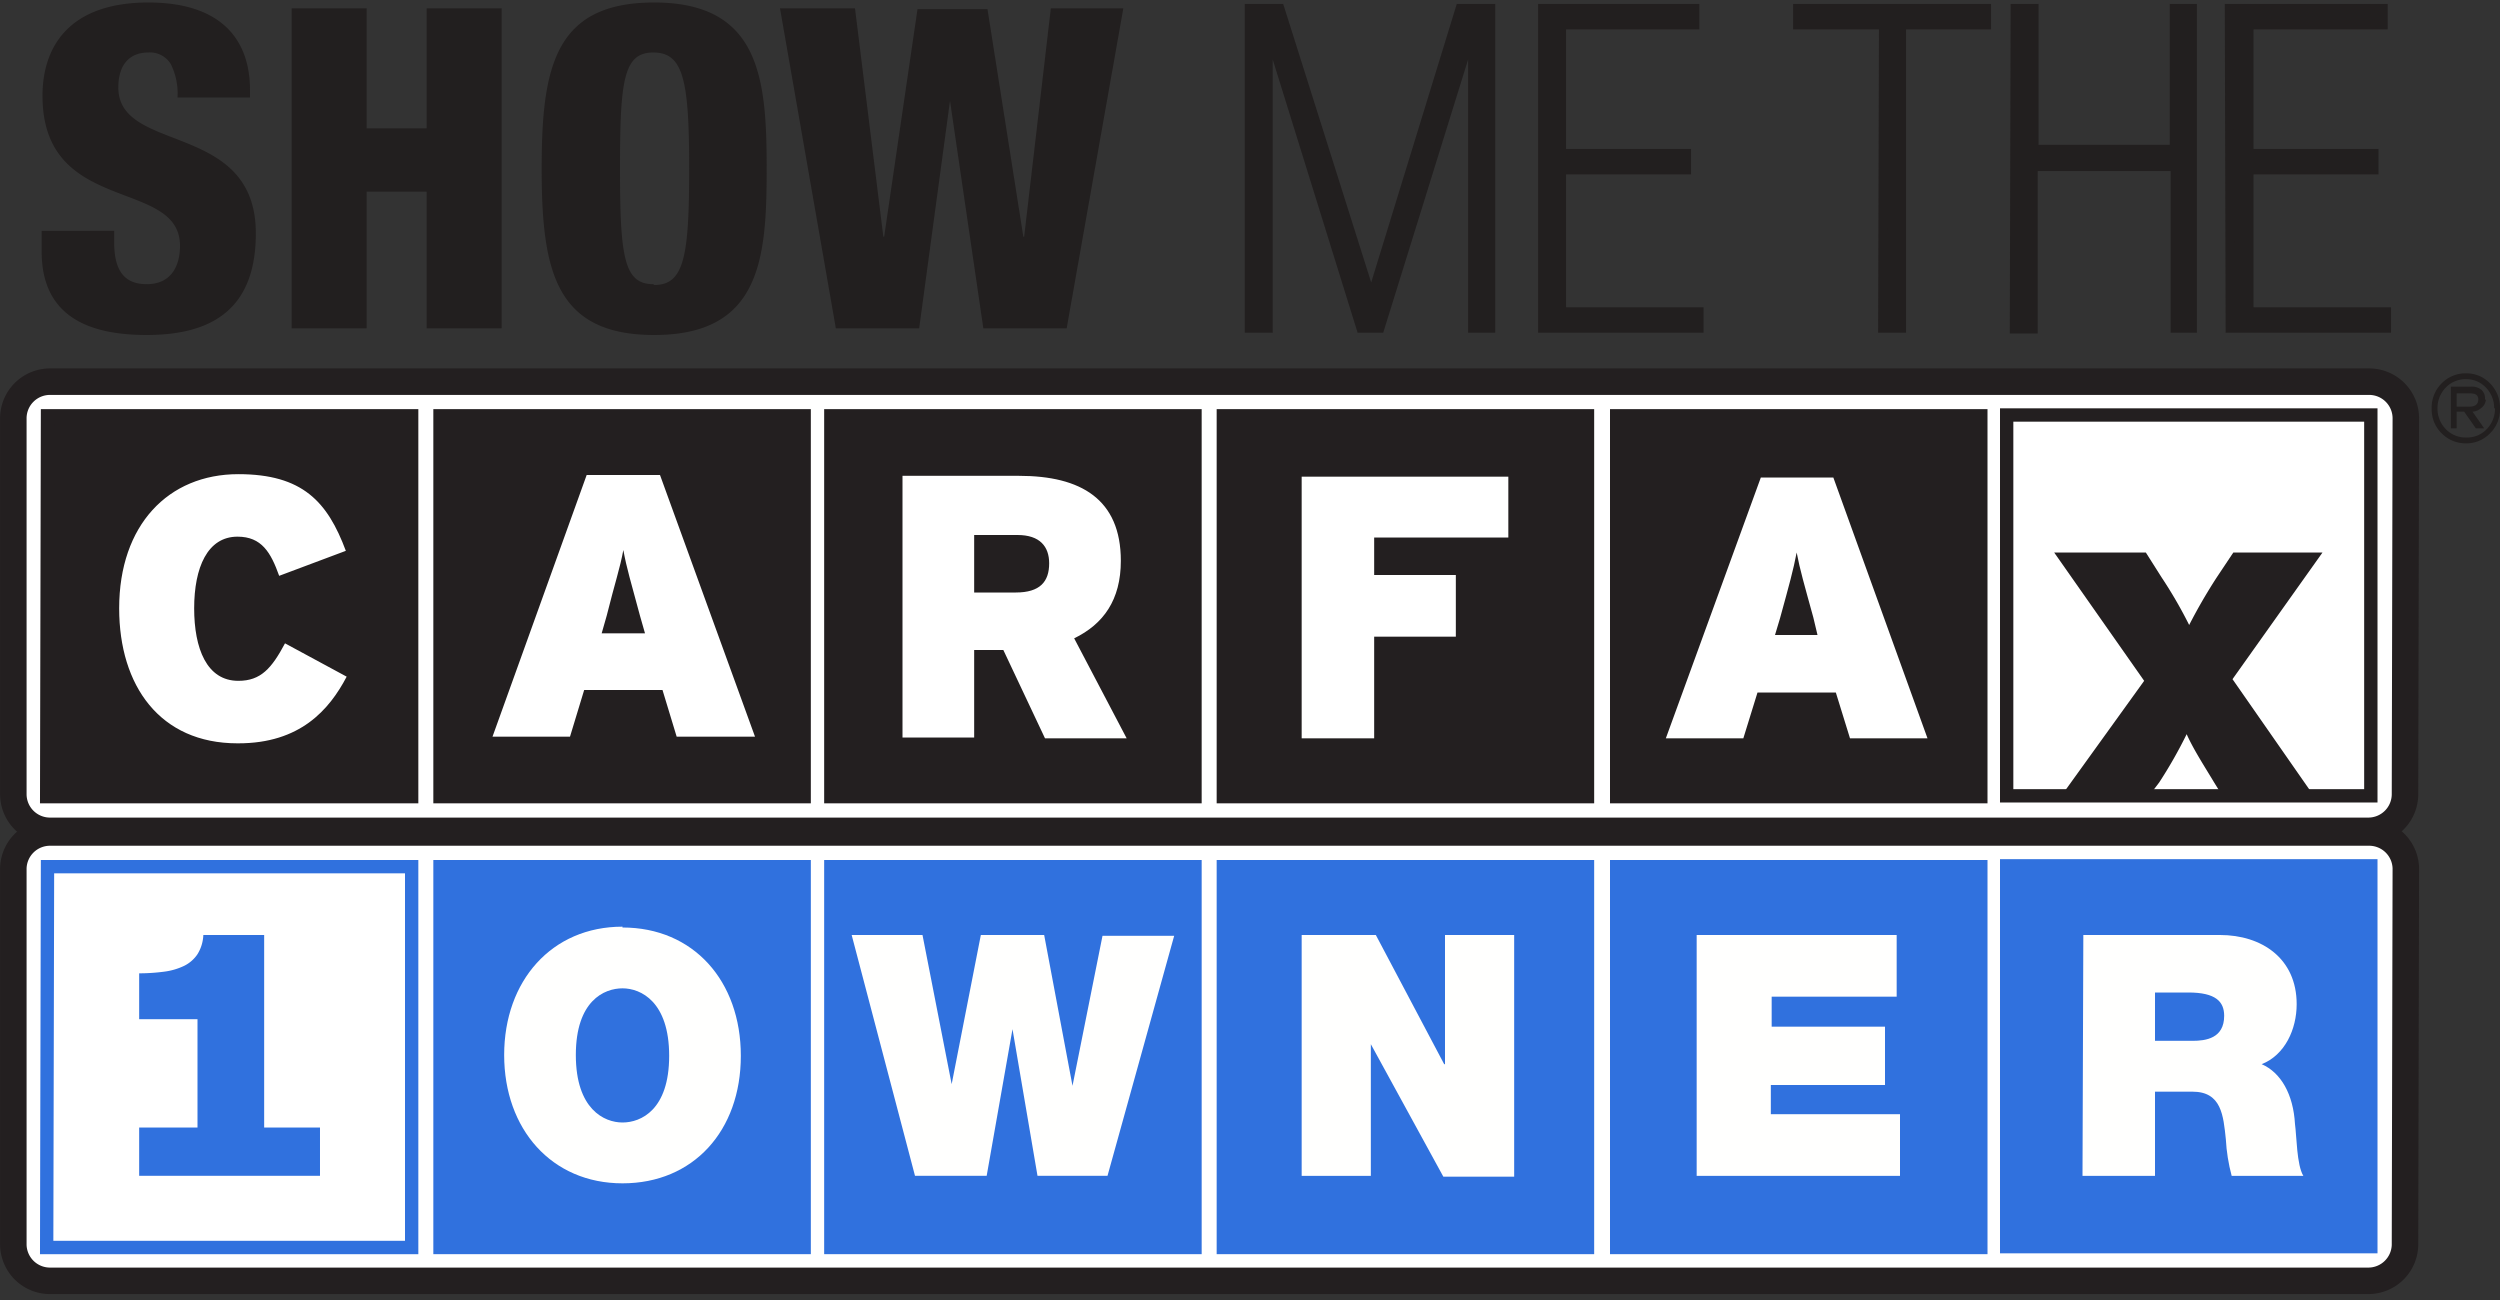 <svg xmlns="http://www.w3.org/2000/svg" viewBox="0 0 300 156"><rect x="0" y="0" width="300" height="156" fill="#333333" stroke="none"/><defs><clipPath id="a"><path fill="none" d="M74.7 111.3c8.5 0 14.2 6.4 14.2 15.4S83.2 142 74.7 142s-14.2-6.5-14.2-15.4 5.7-15.4 14.2-15.4zm0 23.4c2.2 0 5.6-1.5 5.6-8s-3.4-8.1-5.6-8.1-5.6 1.5-5.6 8 3.4 8.1 5.6 8.1z" clip-rule="evenodd"/></clipPath><clipPath id="b"><path fill="none" d="M-663.4-791.9H1354V555.6H-663.4z"/></clipPath><clipPath id="c"><path fill="none" d="M124.5 141.1l-3-17.6-3.1 17.6h-8.6l-7.6-28.9h8.5l3.5 17.9 3.5-17.9h7.6l3.4 18.1 3.6-18h8.6l-8 28.8h-8.4z" clip-rule="evenodd"/></clipPath><clipPath id="d"><path fill="none" d="M-663.1-791.9H1354V555.6H-663.1z"/></clipPath><clipPath id="e"><path fill="none" d="M156.2 112.2h8.9l8.2 15.5h.1v-15.5h8.3v29h-8.5l-8.7-15.9v15.8h-8.3v-28.9" clip-rule="evenodd"/></clipPath><clipPath id="f"><path fill="none" d="M-662.6-791.9h2017.2V555.6H-662.7z"/></clipPath><clipPath id="g"><path fill="none" d="M203.6 112.2h24v7.4h-15v3.6h13.6v7h-13.7v3.5H228v7.4h-24.4v-28.9" clip-rule="evenodd"/></clipPath><clipPath id="h"><path fill="none" d="M250 112.2h16.4c5 0 9.2 2.8 9.2 8.3 0 3-1.4 6.1-4.2 7.2 2.3 1 3.8 3.6 4 7.2.2 1.4.2 4.9 1 6.2h-8.6a21.4 21.4 0 0 1-.7-4.4c-.3-2.8-.5-5.7-4-5.7h-4.5v10.1h-8.7zm8.6 12.7h4.5c1.6 0 3.8-.3 3.8-3 0-1.7-1-2.8-4.3-2.8h-4z" clip-rule="evenodd"/></clipPath></defs><path fill="#fff" fill-rule="evenodd" stroke="#231f20" stroke-width="3.18" d="M288.6 95.3a4.4 4.4 0 0 1-4.4 4.4H6a4.4 4.4 0 0 1-4.4-4.4V50.2a4.4 4.4 0 0 1 4.4-4.4h278.3a4.4 4.4 0 0 1 4.4 4.4z"/><path fill="#fff" stroke="#231f20" stroke-width="1.6" d="M240.8 49.8h43.7v45.7h-43.7z"/><path fill="#231f20" stroke="#231f20" stroke-width="1.6" d="M52.8 49.9h43.7v45.7H52.8zM99.7 49.9h43.7v45.7H99.7zM146.8 49.9h43.7v45.7h-43.7zM194 49.9h43.7v45.7H194zM5.7 49.9h43.7v45.7H5.6z"/><path fill="#fff" d="M28.5 89.2c-9.3 0-14.2-6.9-14.2-16.2 0-10 5.9-16.1 14.3-16.1 7.7 0 10.7 3.3 12.9 9.2l-8 3c-1-2.8-2.1-4.7-5-4.7-3.6 0-5.2 3.7-5.2 8.6 0 4.8 1.5 8.7 5.3 8.7 2.7 0 4-1.5 5.6-4.5l7.4 4c-2.1 4-5.6 8-13 8zM77.4 76h-5.2l.6-2.1c1-4 1.6-5.7 2-7.9.4 2.2.9 3.8 2 7.9zm13.2 12.4L79.2 57h-8.8L59.1 88.4h9.3l1.7-5.6h9.4l1.7 5.6zM125.9 67.6c0 2.2-1.1 3.5-4 3.5h-5v-6.9h5.2c2.7 0 3.8 1.4 3.8 3.4zm9.3 21l-6.3-12c3.5-1.7 5.6-4.6 5.6-9.3 0-7.4-4.8-10.2-12.2-10.2h-14v31.4h8.6V78h3.5l5 10.6zM164.9 64.5V69h9.8v7.4h-9.8v12.2h-8.7V57.2H181v7.3zM218.1 76.2H213l.6-2c1.1-4 1.6-5.8 2-7.9.4 2.1.9 3.8 2 7.8zm13.2 12.4L220 57.3h-8.7l-11.4 31.3h9.3l1.7-5.5h9.4l1.7 5.5z"/><path fill="#231f20" d="M267 96l-1.3-2.1c-1.2-2-2.5-4-3.3-5.8a54.7 54.7 0 0 1-3.3 5.8l-1.6 2.1H247l10.3-14.3-10.8-15.4h11l1.9 3a53.6 53.6 0 0 1 3.3 5.7 64.8 64.8 0 0 1 3.3-5.7l2-3h10.7l-10.8 15.2L278 96z"/><path fill="#221f1f" d="M300 49a4 4 0 0 1-1.2 3 3.9 3.9 0 0 1-2.9 1.2A4 4 0 0 1 293 52a4 4 0 0 1-1.2-3 4.1 4.1 0 0 1 1.2-3 4 4 0 0 1 3-1.2 3.9 3.9 0 0 1 2.8 1.2 4.1 4.1 0 0 1 1.2 3zm-.7 0a3.5 3.5 0 0 0-1-2.5 3.2 3.2 0 0 0-2.3-1 3.3 3.3 0 0 0-2.5 1 3.5 3.5 0 0 0-1 2.5 3.5 3.5 0 0 0 1 2.5 3.3 3.3 0 0 0 2.5 1 3.2 3.2 0 0 0 2.4-1 3.5 3.5 0 0 0 1-2.5zm-1-1a1.4 1.4 0 0 1-.6 1 1.7 1.7 0 0 1-1 .4l1.4 2h-1l-1.4-2h-.9v2h-.7v-5h2.4a1.8 1.8 0 0 1 1.3.4 1.4 1.4 0 0 1 .4 1.1zm-.9 0c0-.6-.3-.8-1.1-.8h-1.5v1.6h1.5q1.1 0 1.1-.9z"/><g fill="#221f1f"><path d="M13.7 27.7V29c0 2.9.8 5.1 3.9 5.1s4-2.4 4-4.6c0-8.2-16.5-3.6-16.5-18C5.1 5.5 8.4.3 17.8.3 26.7.3 30 4.9 30 10.8v.9h-8.7a7.9 7.9 0 0 0-.8-4 2.9 2.9 0 0 0-2.7-1.4c-2.2 0-3.6 1.4-3.6 4.2 0 8 16.5 4 16.5 17.5 0 8.7-4.8 12.2-13.1 12.2-6.6 0-12.6-2-12.6-10v-2.5zM35 1h9v14.4h7.2V1h9v38.4h-9V23H44v16.4h-9zM78.5 40.2c-11.9 0-13.5-7.8-13.5-20S66.6.3 78.5.3C91.3.3 92 9.6 92 20.3s-.7 19.9-13.5 19.9zm0-6c3.6 0 4.2-3.4 4.2-14S82 6.3 78.4 6.3s-4 3.4-4 14 .5 13.8 4 13.8zM93.6 1h9l3.4 27.4h.1l4-27.3h8.4l4.3 27.3h.1L126.1 1h8.7L128 39.4h-10l-4-27.3-3.7 27.3h-10z"/><path stroke="#221f1f" stroke-width="1.05" d="M176.7 4h-.1l-11 35.4h-2.3L152.3 4h-.1v35.4h-2.3V1h3.7l10.9 34.5h.1L175.2 1h3.7v38.4h-2.2zM185.1 1h18.3v2h-16v15.4h15v2h-15v17h16.5v2h-18.8zM226 3h-10.3V1h22.7v2h-10.2v36.4h-2.3zM241.8 1h2.3v16.9h16.8V1h2.2v38.4H261V20H244v19.5h-2.3zM267.5 1H286v2h-16.1v15.4h15v2h-15v17h16.5v2h-18.8z"/></g><g data-name="1o"><path fill="#fff" fill-rule="evenodd" stroke="#231f20" stroke-width="3.18" d="M288.6 149.4a4.4 4.4 0 0 1-4.4 4.3H6a4.4 4.4 0 0 1-4.4-4.3v-45.2a4.4 4.4 0 0 1 4.4-4.3h278.3a4.4 4.4 0 0 1 4.4 4.3z"/><g stroke="#3071de" stroke-width="1.6"><path fill="#3071de" d="M240.8 103.9h43.7v45.7h-43.7zM52.8 104h43.7v45.7H52.8zM99.7 104h43.7v45.7H99.7zM146.8 104h43.7v45.7h-43.7zM194 104h43.7v45.7H194z"/><path fill="#fff" d="M5.7 104h43.7v45.7H5.6z"/></g><g data-name="1owner"><g clip-path="url(#a)"><g clip-path="url(#b)"><path fill="#fffffe" d="M50.9 101.7h47.6v50H51z"/></g></g><g clip-path="url(#c)"><g clip-path="url(#d)"><path fill="#fffffe" d="M92.5 102.6h58v48.1h-58z"/></g></g><g clip-path="url(#e)"><g clip-path="url(#f)"><path fill="#fffffe" d="M146.5 102.6h44.8v48.1h-44.8z"/></g></g><g clip-path="url(#g)"><g clip-path="url(#f)"><path fill="#fffffe" d="M194 102.6h43.7v48.1H194z"/></g></g><g clip-path="url(#h)"><g clip-path="url(#f)"><path fill="#fffffe" d="M240.3 102.6H286v48.1h-45.8z"/></g></g><path fill="#3071de" fill-rule="evenodd" d="M16.7 141.1v-5.8h7v-13h-7v-5.5a23 23 0 0 0 3-.2 7.8 7.8 0 0 0 2.4-.7 4.1 4.1 0 0 0 1.6-1.4 4.7 4.7 0 0 0 .7-2.3h7.3v23.1h6.7v5.8z"/></g></g></svg>